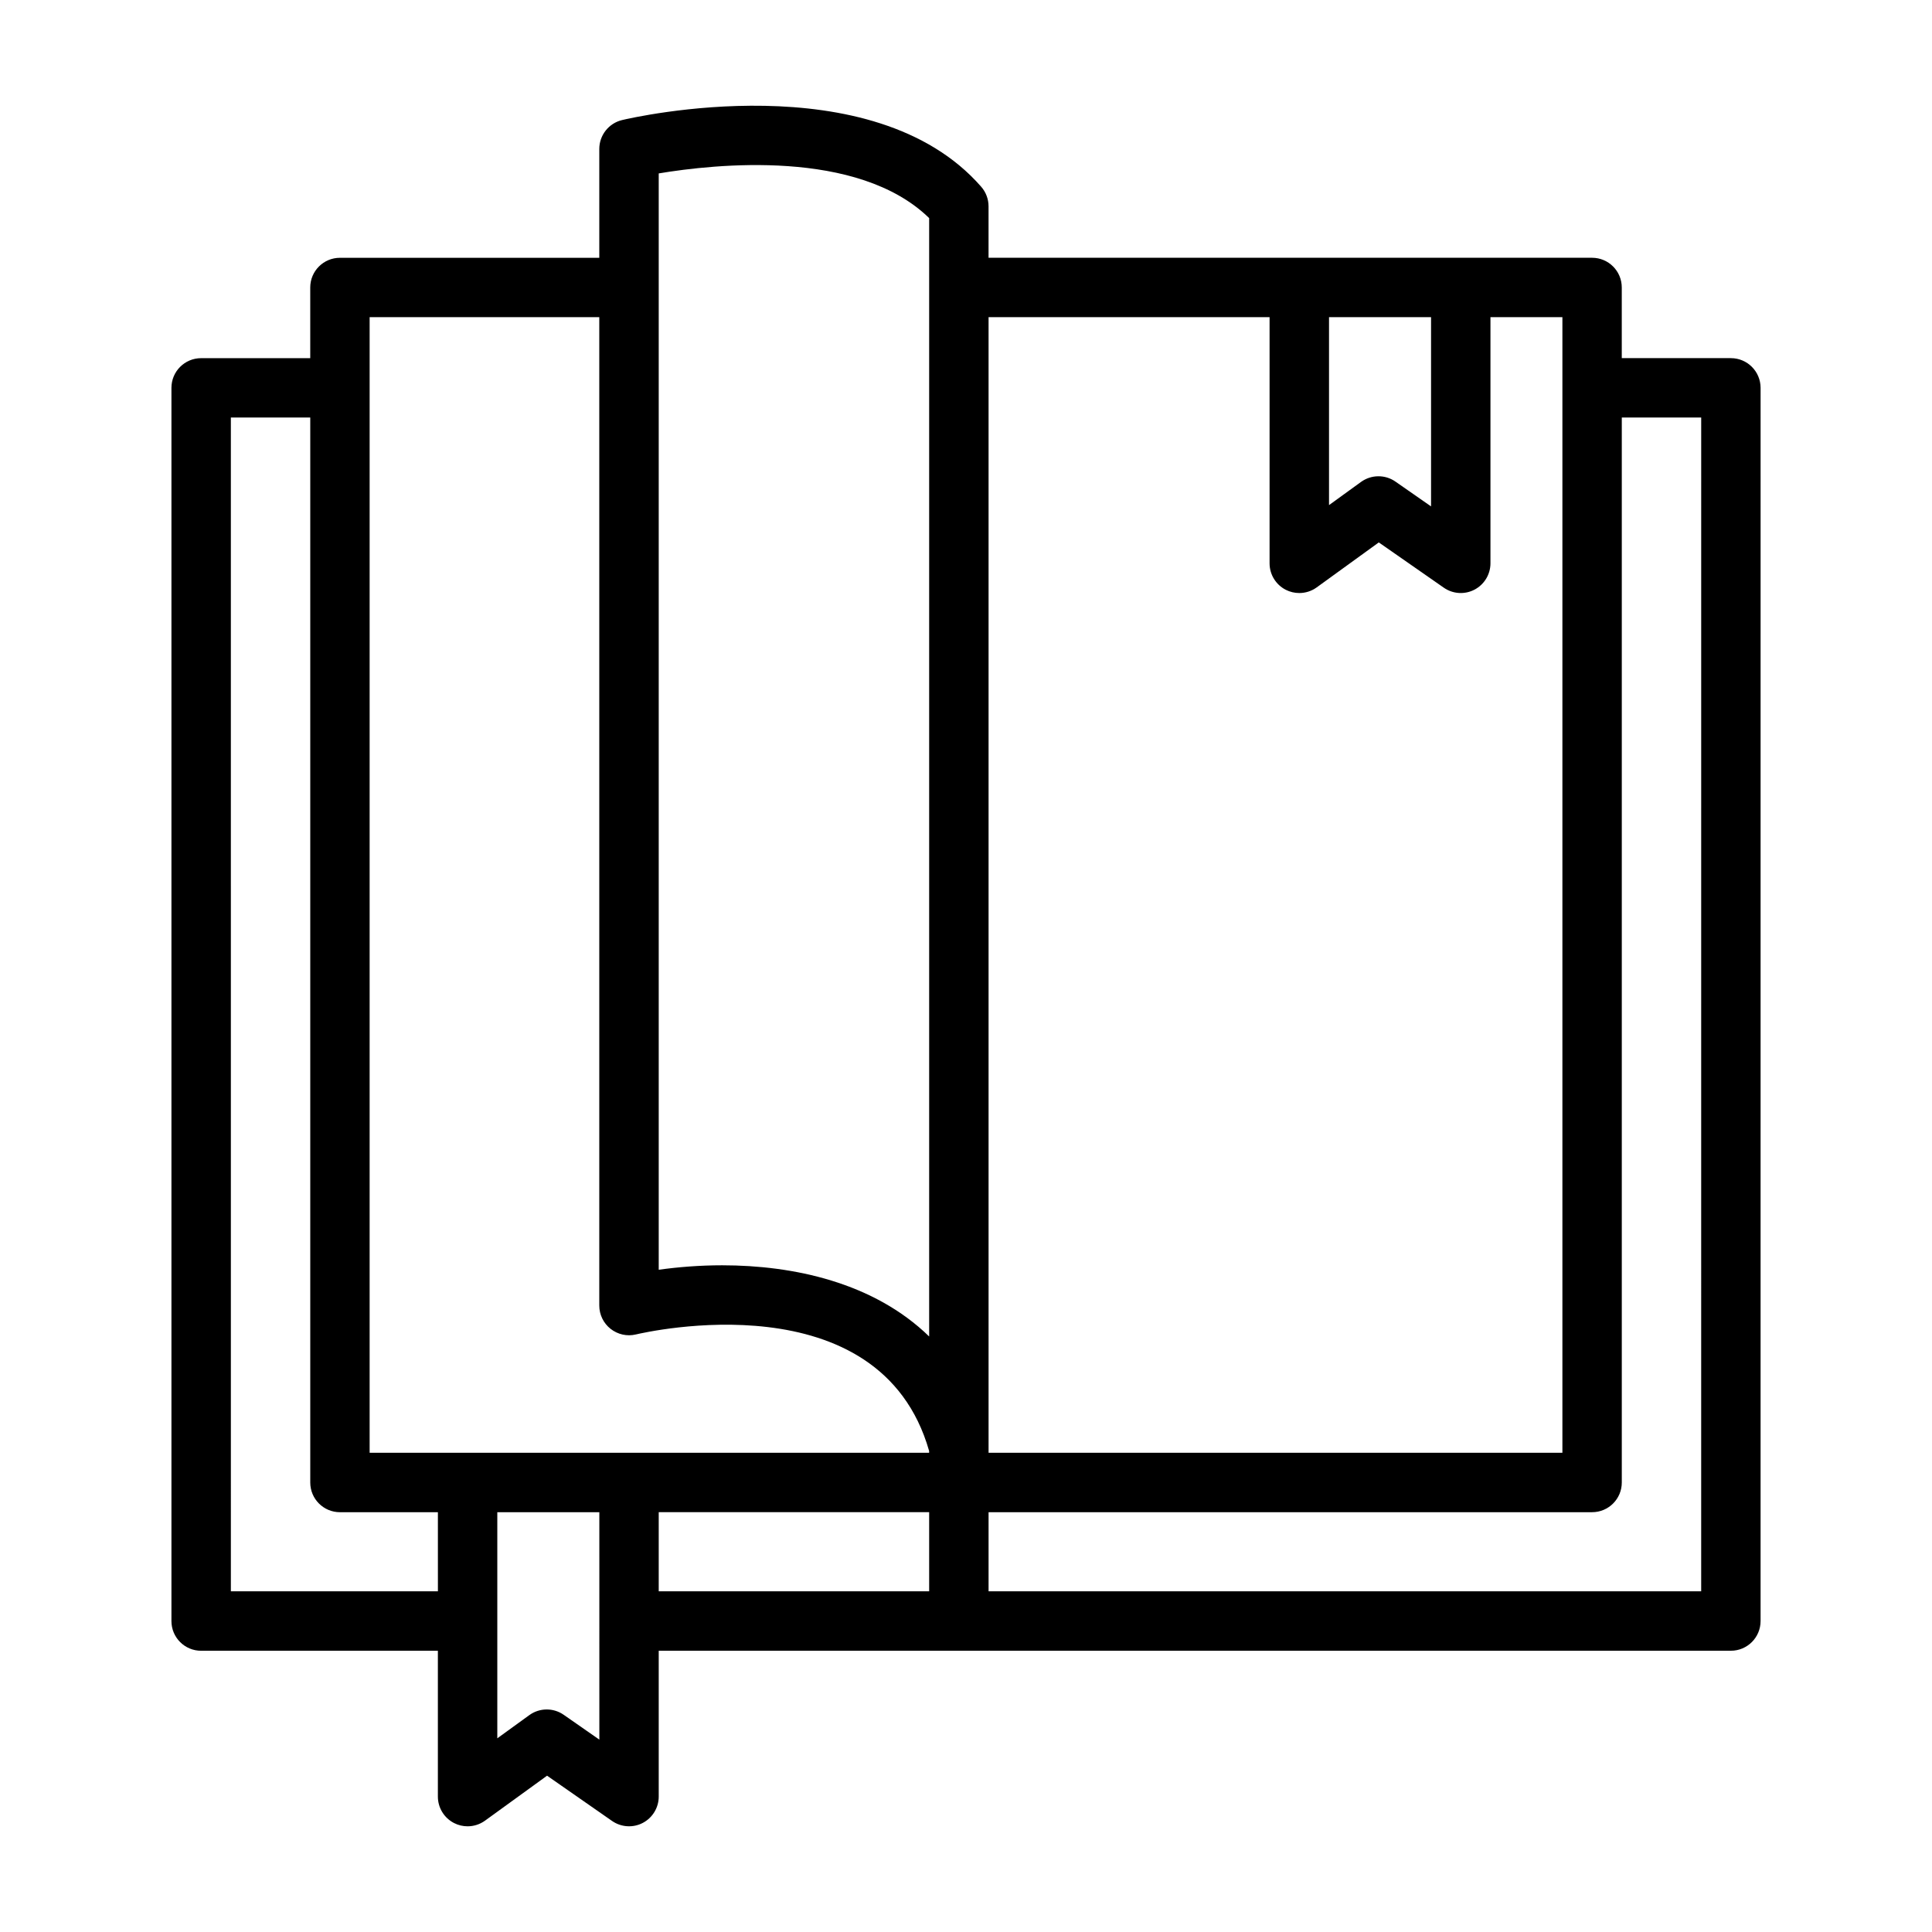 <?xml version="1.0" encoding="UTF-8"?>
<!-- Uploaded to: ICON Repo, www.iconrepo.com, Generator: ICON Repo Mixer Tools -->
<svg fill="#000000" width="800px" height="800px" version="1.1" viewBox="144 144 512 512" xmlns="http://www.w3.org/2000/svg">
 <path d="m602.7 238.91h-28.914v-18.727c0-4.352-3.519-7.871-7.871-7.871l-159.94-0.004v-13.633c0-1.898-0.691-3.746-1.938-5.172-28.797-33-92.473-18.332-95.164-17.688-3.543 0.836-6.055 4.016-6.055 7.66v28.844h-68.73c-4.352 0-7.871 3.519-7.871 7.871v18.727h-28.914c-4.352 0-7.871 3.519-7.871 7.871v326.81c0 4.352 3.519 7.871 7.871 7.871h62.738v38.645c0 2.961 1.66 5.668 4.297 7.016 1.125 0.574 2.356 0.859 3.574 0.859 1.629 0 3.25-0.504 4.621-1.496l16.445-11.918 17.223 11.996c2.402 1.668 5.535 1.883 8.141 0.52 2.598-1.363 4.227-4.055 4.227-6.984v-38.645h284.13c4.352 0 7.871-3.519 7.871-7.871l0.004-326.81c-0.008-4.352-3.527-7.871-7.879-7.871zm-342.65 326.8h-54.867l-0.004-311.06h21.043v282.23c0 4.352 3.519 7.871 7.871 7.871h25.953zm42.777 39.305-9.438-6.574c-2.746-1.914-6.398-1.883-9.117 0.086l-8.48 6.144v-59.922h27.039l0.004 60.266zm87.41-39.305h-71.668v-20.965h71.668zm0-36.707h-148.28v-300.95h60.859v261.93c0 2.41 1.109 4.691 3 6.18 1.891 1.48 4.352 2.047 6.707 1.48 2.652-0.621 64.637-14.879 77.703 30.875v0.488zm0-30.824c-14.703-14.312-35.969-18.863-54.852-18.863-5.926 0-11.637 0.457-16.816 1.18v-290.54c14.754-2.465 52.734-6.613 71.668 11.84zm105.96-270.13h27.047v50.152l-9.438-6.574c-2.738-1.914-6.398-1.875-9.117 0.086l-8.484 6.148v-49.812zm-90.215 299.58v-0.348-299.23h74.469v65.234c0 2.961 1.66 5.668 4.289 7.016 1.133 0.574 2.363 0.859 3.582 0.859 1.629 0 3.25-0.504 4.621-1.496l16.453-11.918 17.223 11.996c2.402 1.676 5.535 1.883 8.141 0.52 2.598-1.363 4.227-4.055 4.227-6.984v-65.234h19.066v300.95l-152.07-0.004zm188.85 38.082h-188.85v-20.965h159.94c4.352 0 7.871-3.519 7.871-7.871v-282.23h21.043z"/>
</svg>